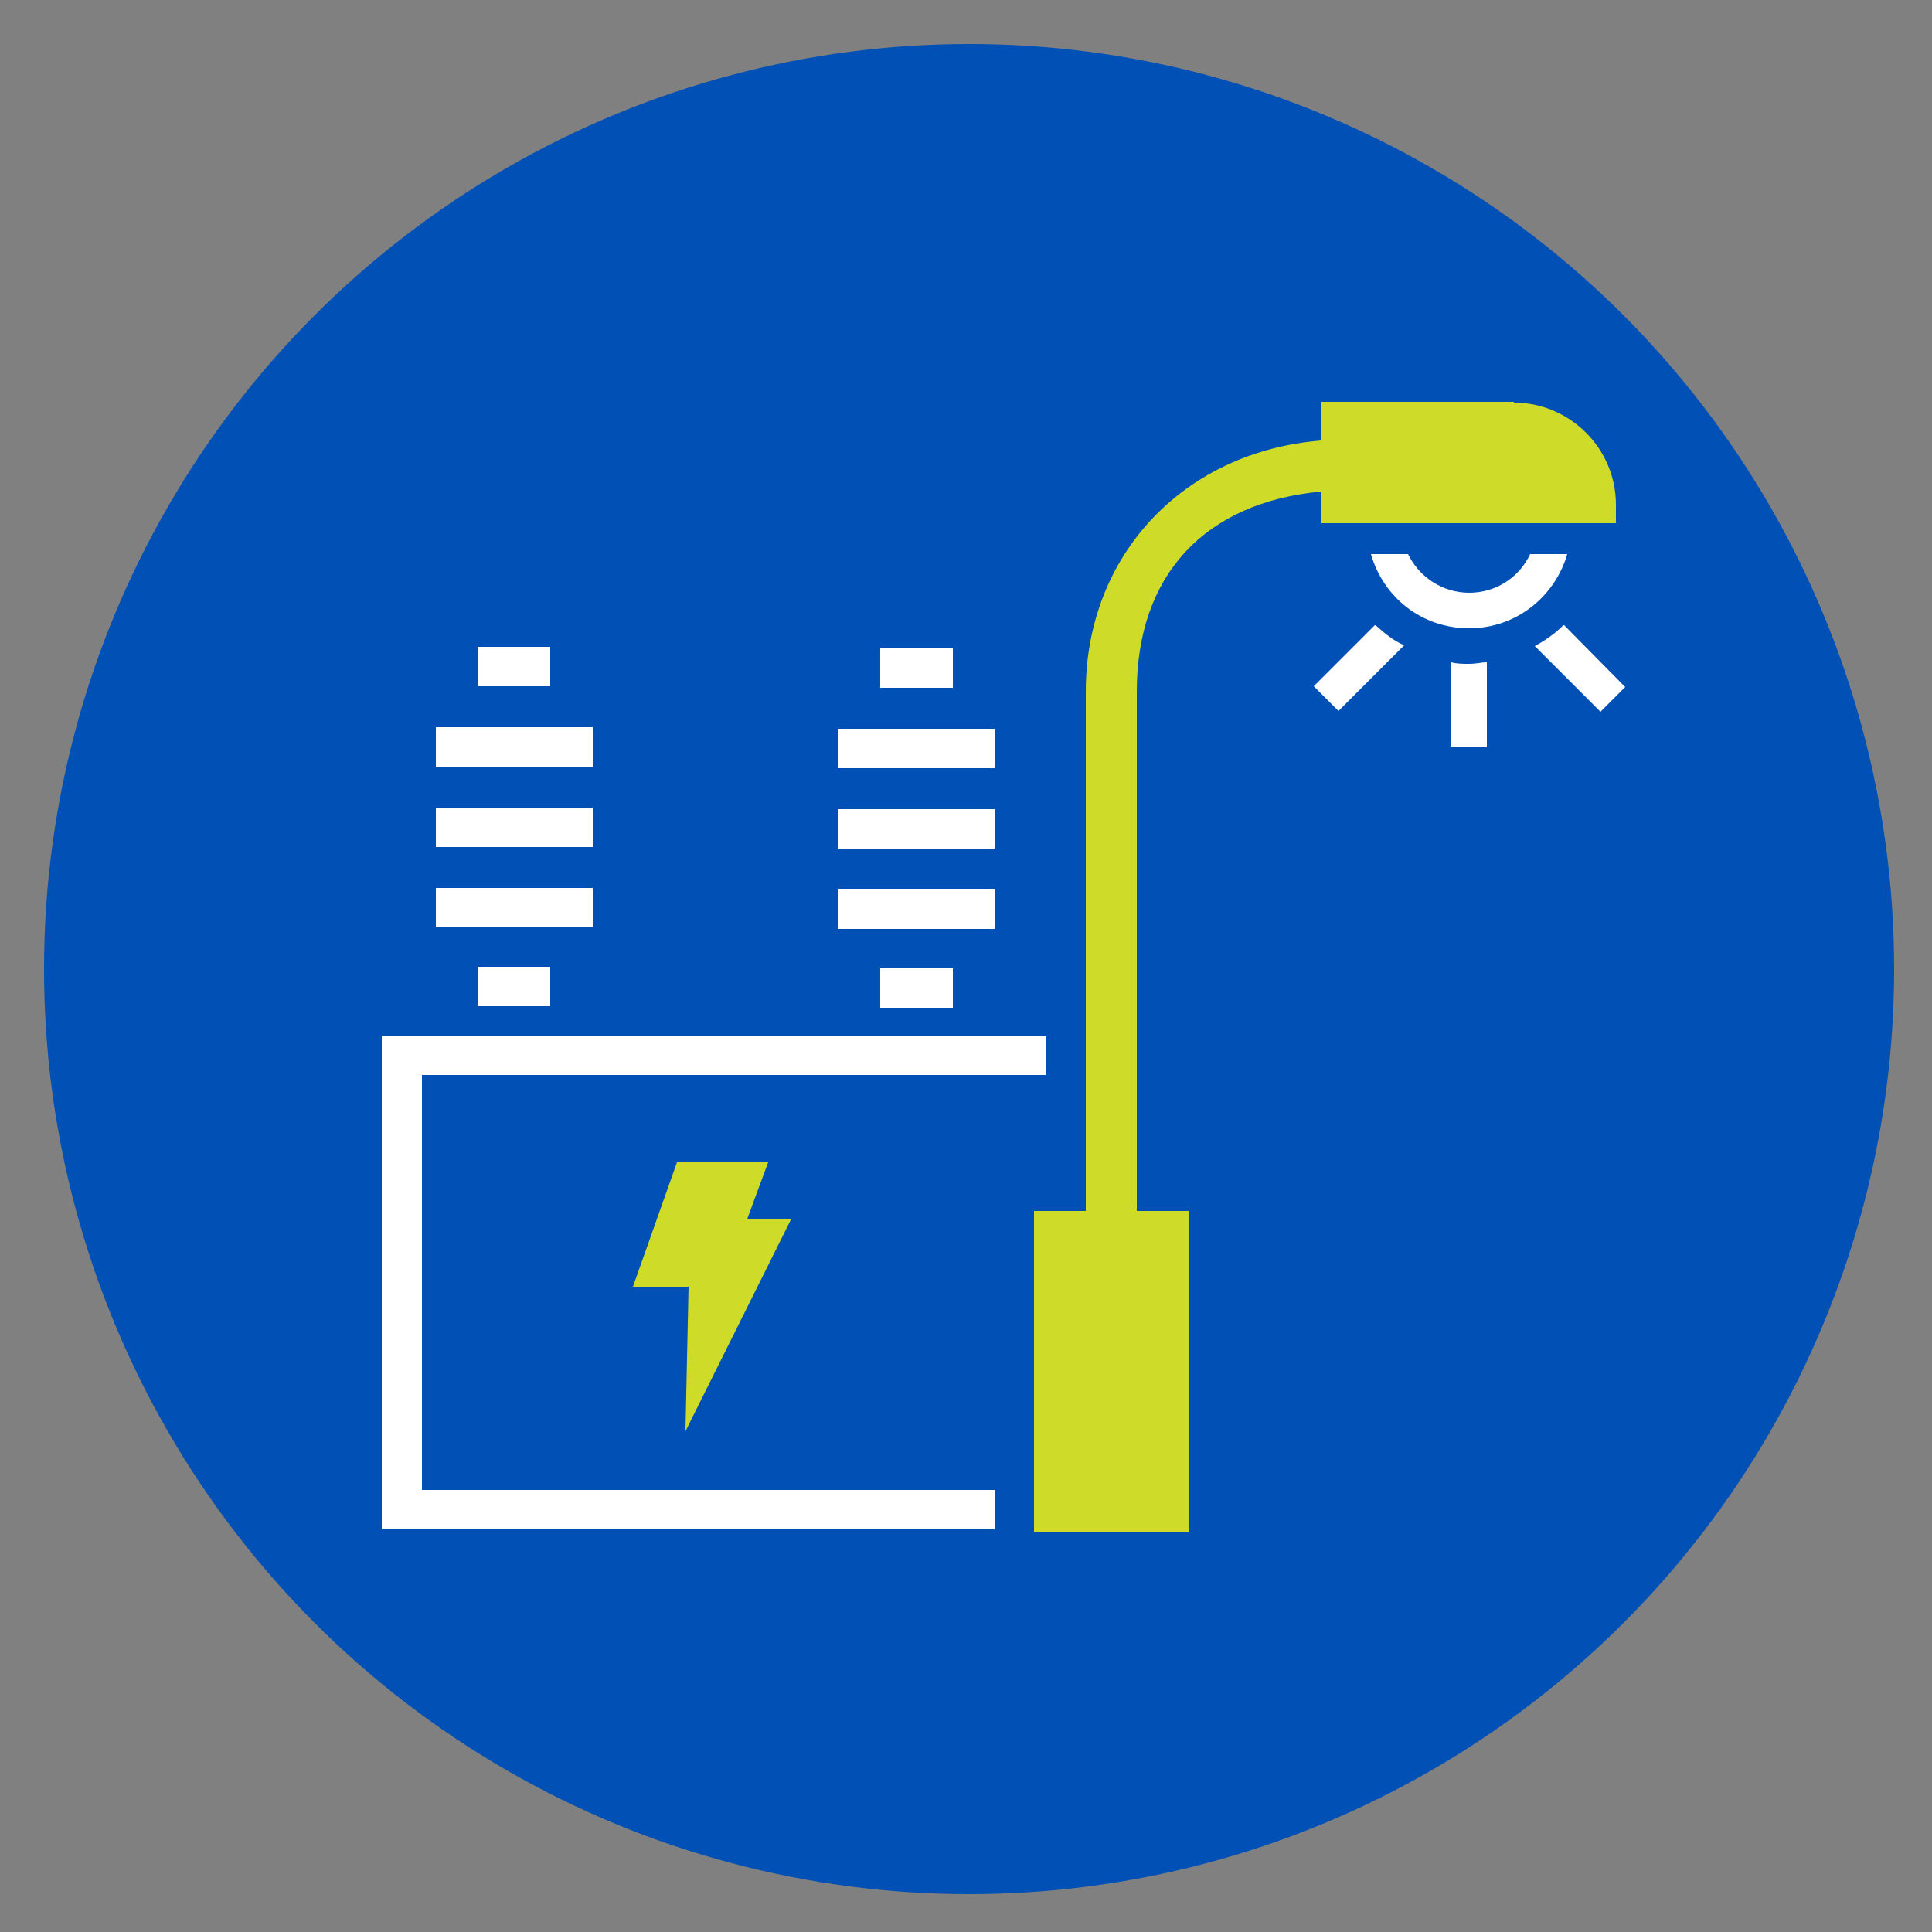 <?xml version="1.0" encoding="UTF-8"?>
<svg id="Layer_1" xmlns="http://www.w3.org/2000/svg" version="1.1" viewBox="0 0 250 250">
  <rect x="0" y="0" width="250" height="250" fill="#808080" stroke="none"/>
  <!-- Generator: Adobe Illustrator 29.3.0, SVG Export Plug-In . SVG Version: 2.1.0 Build 146)  -->
  <defs>
    <style>
      .st0 {
        fill: #fff;
      }

      .st1 {
        fill: #0050b5;
      }

      .st2 {
        fill: #cedc29;
      }
    </style>
  </defs>
  <g id="Blue_BG">
    <circle class="st1" cx="125.4" cy="125.4" r="119.7"/>
  </g>
  <g id="Icons">
    <g>
      <path class="st0" d="M198,71.7c-1.4,3-4.4,5-7.9,5s-6.5-2.1-7.9-5h-4.8c1.6,5.6,6.6,9.6,12.7,9.6s11.1-4.1,12.7-9.6h-4.8,0Z"/>
      <path class="st2" d="M195.9,52h-24.9v5c-17.7,1.4-30.5,14.7-30.5,32.5v67.2h-6.7v41.6h20.1v-41.6h-6.8v-67.2c0-15.1,8.8-24.5,23.9-25.9v4.1h38.1v-2.4c0-7.3-6-13.2-13.2-13.2h0Z"/>
      <path class="st0" d="M177.9,80.9l-7.9,7.9,3.2,3.2,8.5-8.5c-1.4-.6-2.6-1.6-3.7-2.6h0Z"/>
      <path class="st0" d="M190.1,85.9c-.8,0-1.6,0-2.3-.2v11h4.6v-11c-.7,0-1.4.2-2.3.2h0Z"/>
      <path class="st0" d="M202.3,80.9c-1.1,1.1-2.4,2-3.7,2.7l8.5,8.5,3.2-3.2-7.9-8h0Z"/>
      <path class="st2" d="M88.7,185.1l.4-18.6h-7.2l5.7-16.1h11.8l-2.7,7.3h5.7l-13.7,27.5h0Z"/>
      <g>
        <rect class="st0" x="61.8" y="125.1" width="9.4" height="5.1"/>
        <rect class="st0" x="61.8" y="83.7" width="9.4" height="5.1"/>
        <rect class="st0" x="56.4" y="114.9" width="20.3" height="5.1"/>
        <rect class="st0" x="56.4" y="104.5" width="20.3" height="5.1"/>
        <rect class="st0" x="56.4" y="94.1" width="20.3" height="5.1"/>
      </g>
      <g>
        <rect class="st0" x="113.9" y="125.3" width="9.4" height="5.1"/>
        <rect class="st0" x="113.9" y="83.9" width="9.4" height="5.1"/>
        <rect class="st0" x="108.4" y="115.1" width="20.3" height="5.1"/>
        <rect class="st0" x="108.4" y="104.7" width="20.3" height="5.1"/>
        <rect class="st0" x="108.4" y="94.3" width="20.3" height="5.1"/>
      </g>
      <polygon class="st0" points="128.7 197.9 49.4 197.9 49.4 134 135.3 134 135.3 139.1 54.6 139.1 54.6 192.8 128.7 192.8 128.7 197.9"/>
    </g>
  </g>
</svg>
